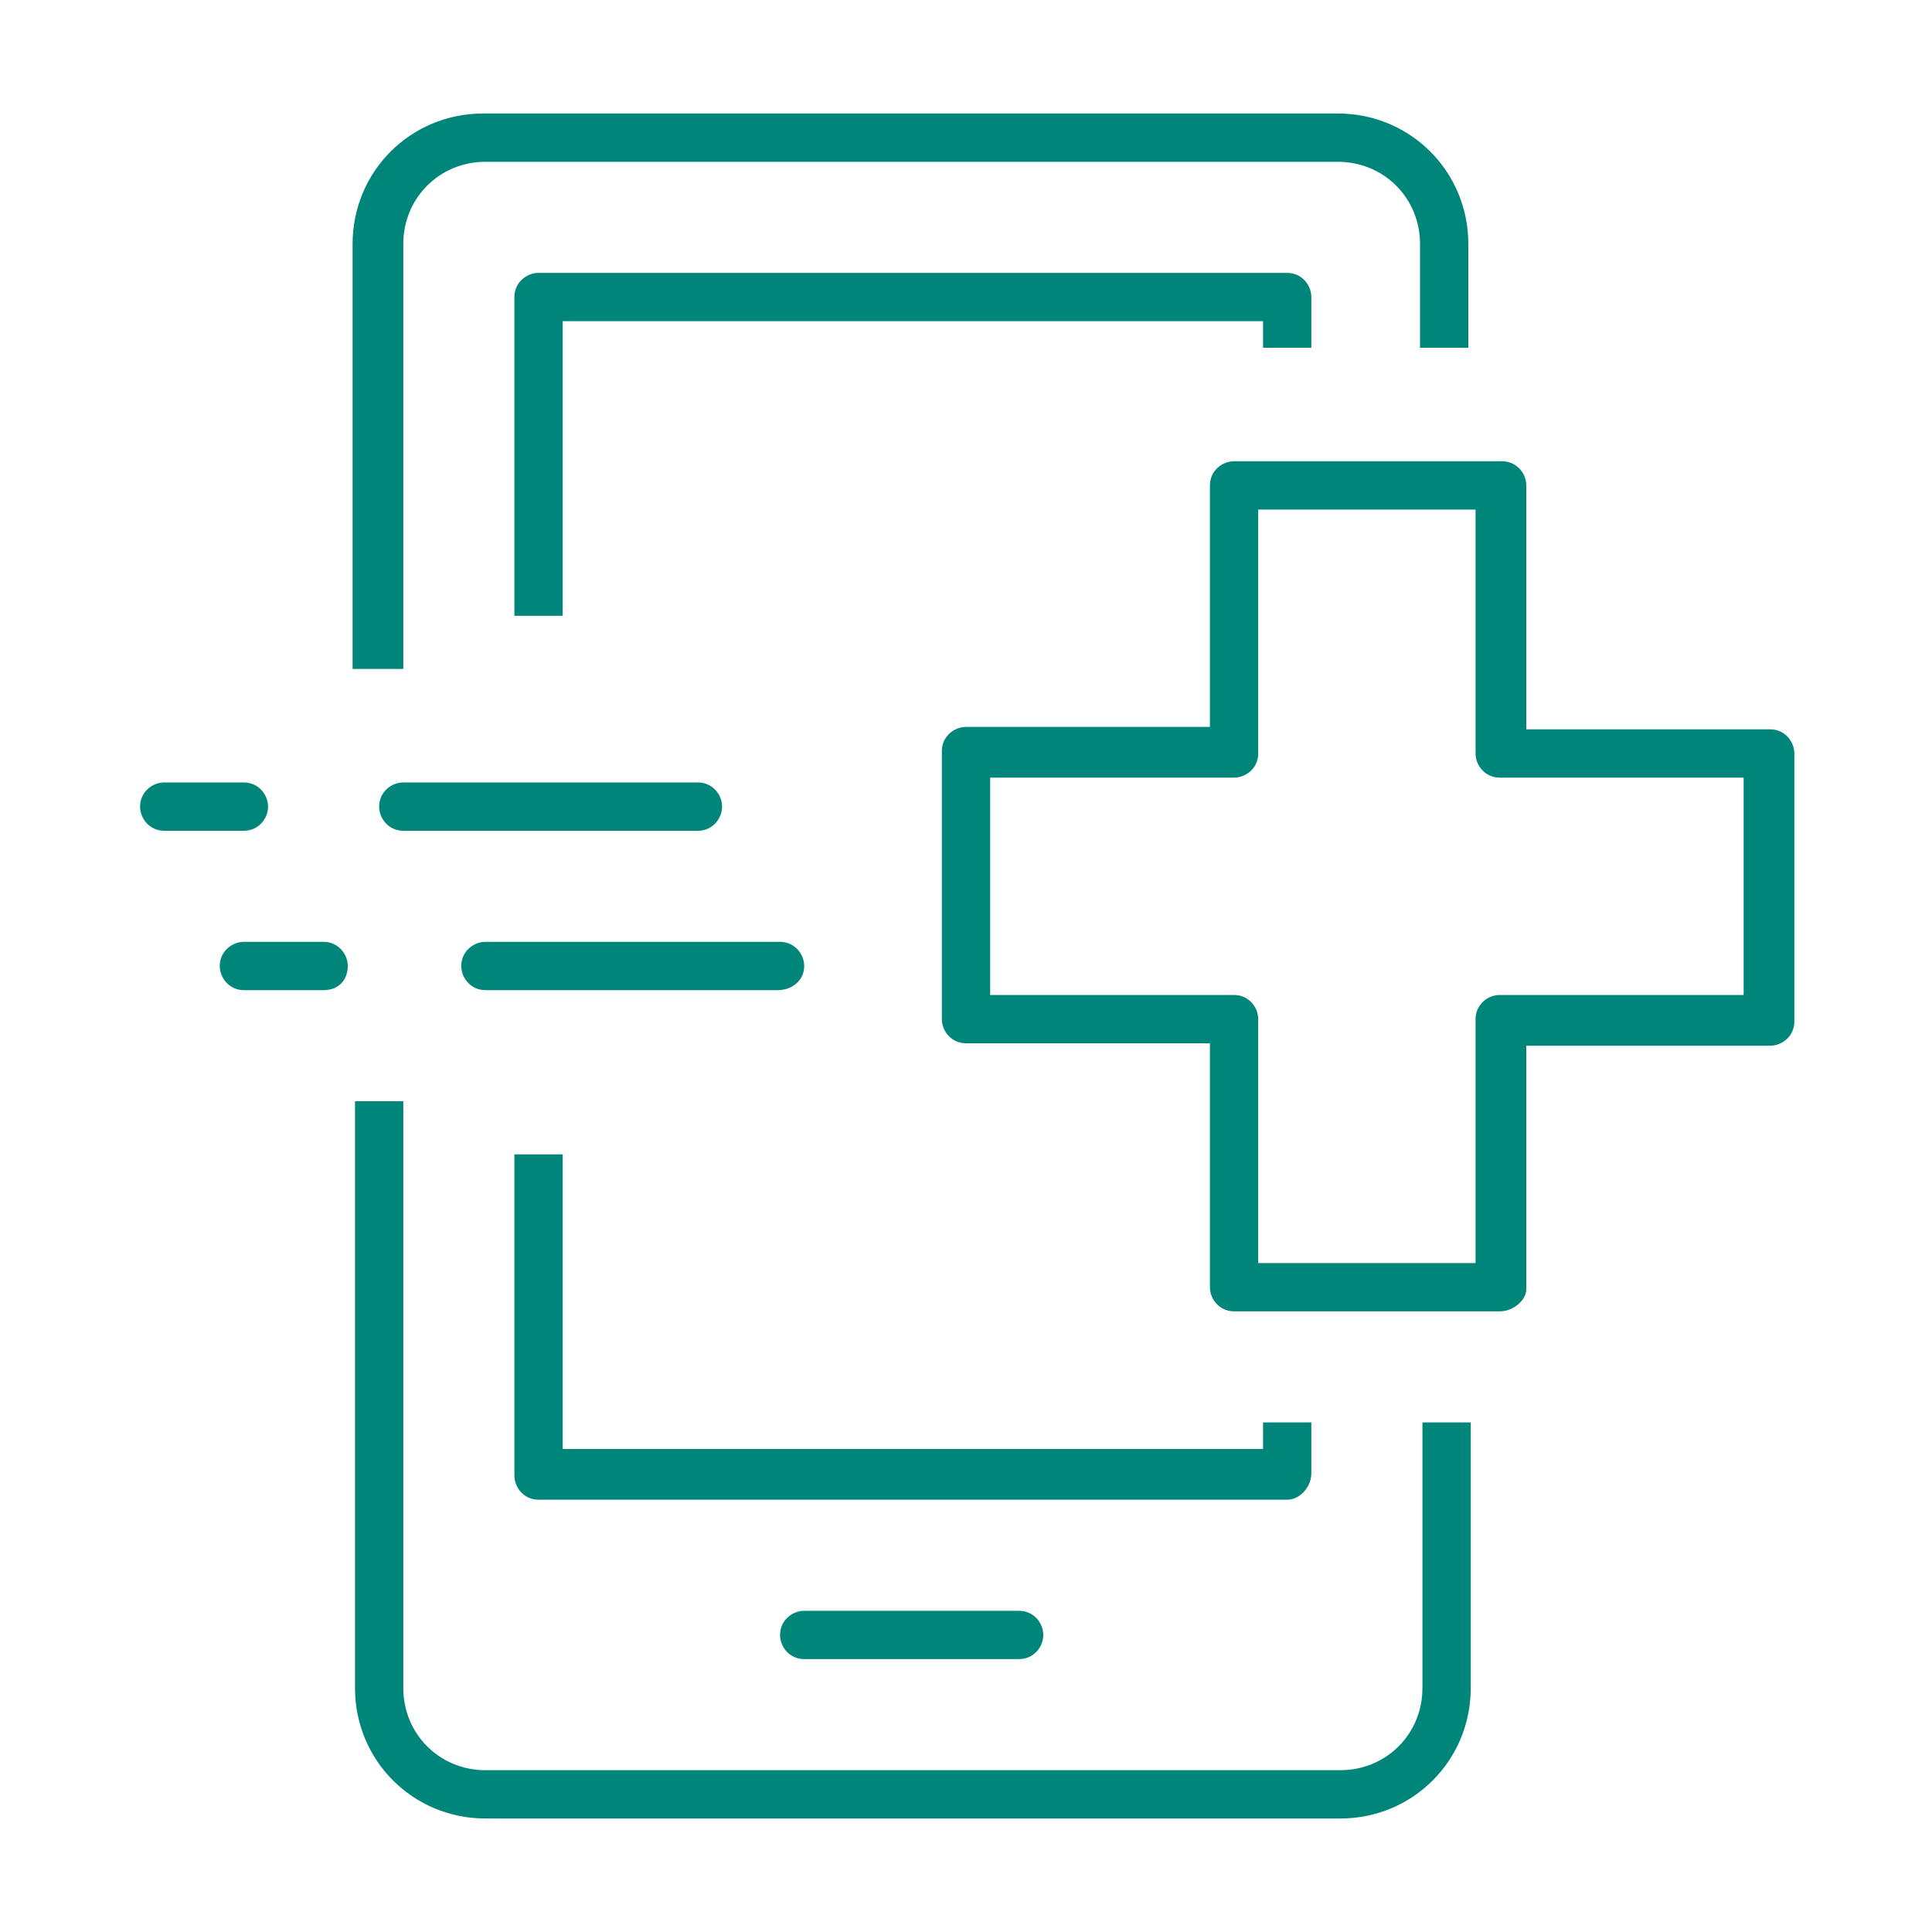 <?xml version="1.0" encoding="utf-8"?>
<!-- Generator: Adobe Illustrator 27.8.1, SVG Export Plug-In . SVG Version: 6.00 Build 0)  -->
<svg version="1.1" id="Layer_1" xmlns="http://www.w3.org/2000/svg" xmlns:xlink="http://www.w3.org/1999/xlink" x="0px" y="0px"
	 viewBox="0 0 80 80" style="enable-background:new 0 0 80 80;" xml:space="preserve">
<style type="text/css">
	.st0{fill:#00857B;}
</style>
<g id="emergency_call-app_x0A__1_">
	<g>
		<path class="st0" d="M55.5,75.3H20.1c-3,0-5.4-2.4-5.4-5.4V45.6h2v24.3c0,1.9,1.5,3.4,3.4,3.4h35.4c1.9,0,3.4-1.5,3.4-3.4v-11h2
			v11C60.9,72.9,58.5,75.3,55.5,75.3z"/>
		<path class="st0" d="M16.6,27.7h-2V10.1c0-3,2.4-5.4,5.4-5.4h35.4c3,0,5.4,2.4,5.4,5.4v4.3h-2v-4.3c0-1.9-1.5-3.4-3.4-3.4H20.1
			c-1.9,0-3.4,1.5-3.4,3.4V27.7z"/>
		<path class="st0" d="M23.3,25.5h-2V12.3c0-0.6,0.5-1,1-1h31c0.6,0,1,0.5,1,1v2.1h-2v-1.1h-29V25.5z"/>
		<path class="st0" d="M53.3,62.1h-31c-0.6,0-1-0.5-1-1V47.8h2V60h29v-1.1h2V61C54.3,61.6,53.8,62.1,53.3,62.1z"/>
		<path class="st0" d="M42.2,68.7h-8.9c-0.6,0-1-0.5-1-1c0-0.6,0.5-1,1-1h8.9c0.6,0,1,0.5,1,1C43.2,68.2,42.8,68.7,42.2,68.7z"/>
	</g>
	<g>
		<path class="st0" d="M10.1,34.4H6.8c-0.6,0-1-0.5-1-1c0-0.6,0.5-1,1-1h3.3c0.6,0,1,0.5,1,1C11.1,33.9,10.7,34.4,10.1,34.4z"/>
		<path class="st0" d="M28.9,34.4H16.7c-0.6,0-1-0.5-1-1c0-0.6,0.5-1,1-1h12.2c0.6,0,1,0.5,1,1C29.9,33.9,29.5,34.4,28.9,34.4z"/>
		<path class="st0" d="M13.4,41h-3.3c-0.6,0-1-0.5-1-1c0-0.6,0.5-1,1-1h3.3c0.6,0,1,0.5,1,1C14.4,40.6,14,41,13.4,41z"/>
		<path class="st0" d="M32.2,41H20.1c-0.6,0-1-0.5-1-1c0-0.6,0.5-1,1-1h12.2c0.6,0,1,0.5,1,1C33.3,40.6,32.8,41,32.2,41z"/>
	</g>
	<path class="st0" d="M62.1,54.3H51.1c-0.6,0-1-0.5-1-1V43.2H40c-0.6,0-1-0.5-1-1V31.1c0-0.6,0.5-1,1-1h10.1V20.1c0-0.6,0.5-1,1-1
		h11.1c0.6,0,1,0.5,1,1v10.1h10.1c0.6,0,1,0.5,1,1v11.1c0,0.6-0.5,1-1,1H63.2v10.1C63.2,53.8,62.7,54.3,62.1,54.3z M52.1,52.3h9
		V42.2c0-0.6,0.5-1,1-1h10.1v-9H62.1c-0.6,0-1-0.5-1-1V21.1h-9v10.1c0,0.6-0.5,1-1,1H41v9h10.1c0.6,0,1,0.5,1,1V52.3z"/>
</g>
</svg>
